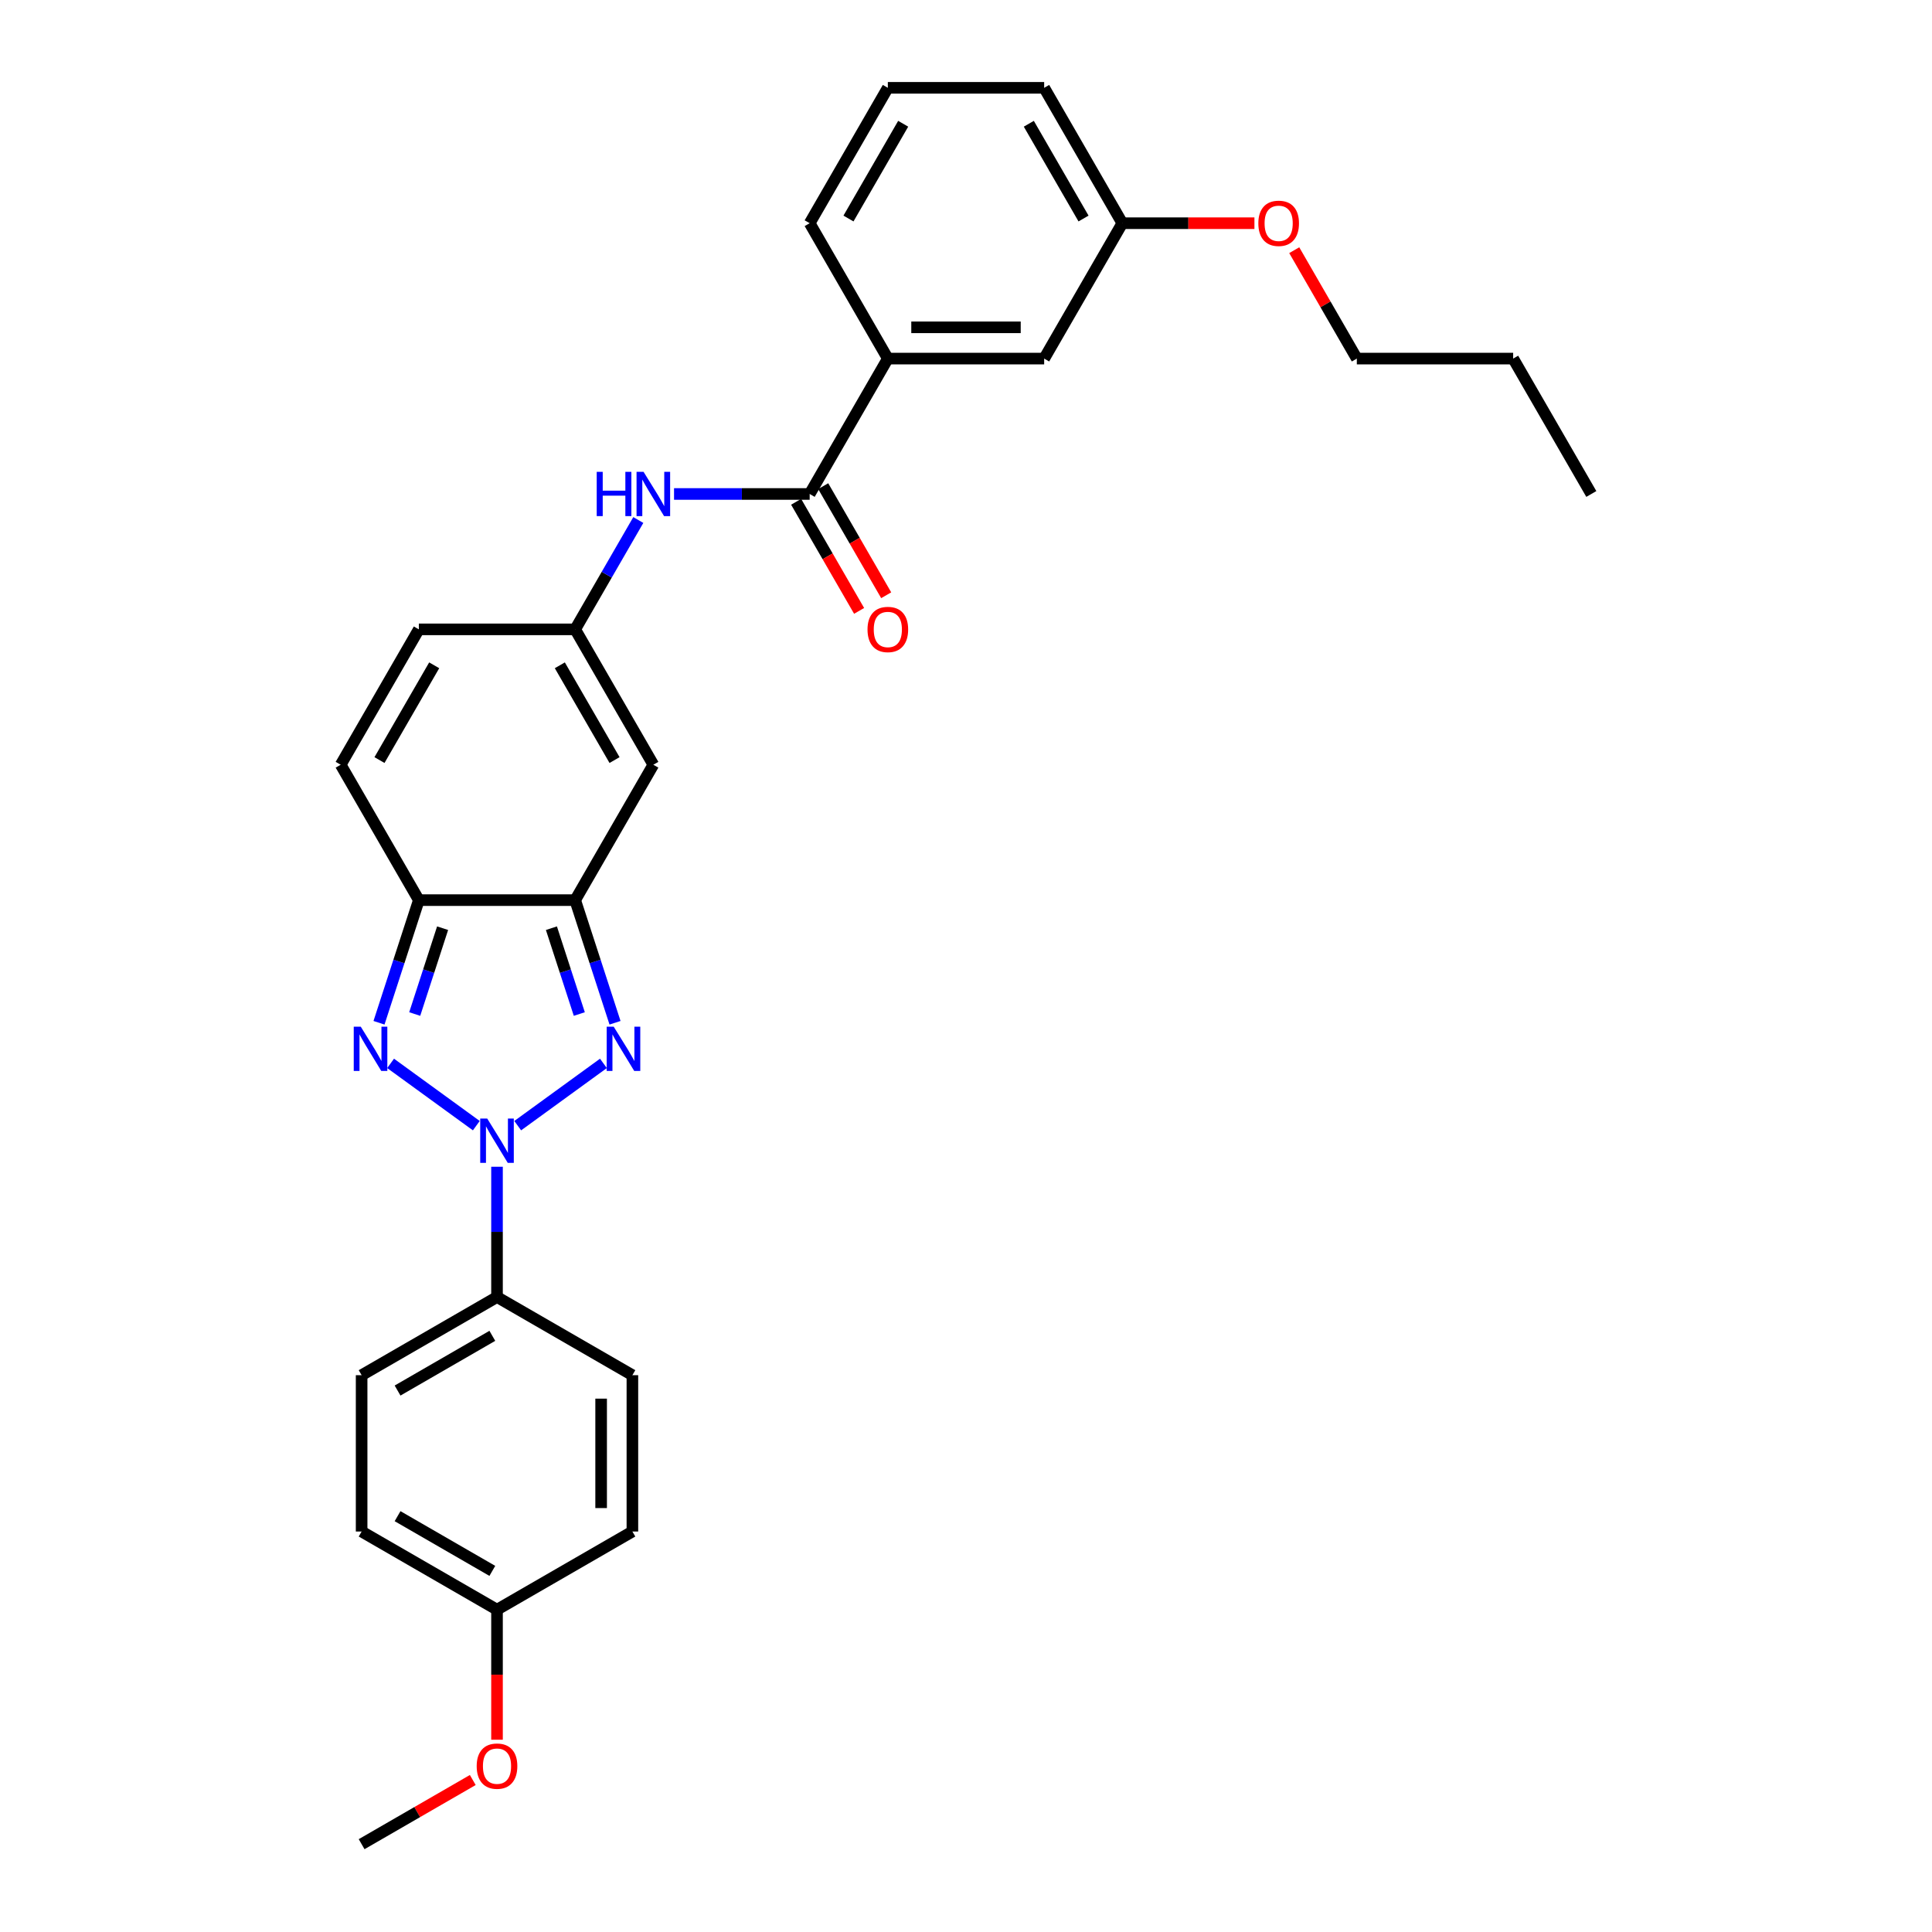 <?xml version='1.0' encoding='iso-8859-1'?>
<svg version='1.1' baseProfile='full'
              xmlns='http://www.w3.org/2000/svg'
                      xmlns:rdkit='http://www.rdkit.org/xml'
                      xmlns:xlink='http://www.w3.org/1999/xlink'
                  xml:space='preserve'
width='1000px' height='1000px' viewBox='0 0 1000 1000'>
<!-- END OF HEADER -->
<rect style='opacity:1.0;fill:#FFFFFF;stroke:none' width='1000' height='1000' x='0' y='0'> </rect>
<path class='bond-0' d='M 267.965,582.64 L 312.332,550.405' style='fill:none;fill-rule:evenodd;stroke:#0000FF;stroke-width:6px;stroke-linecap:butt;stroke-linejoin:miter;stroke-opacity:1' />
<path class='bond-1' d='M 246.539,582.64 L 202.172,550.405' style='fill:none;fill-rule:evenodd;stroke:#0000FF;stroke-width:6px;stroke-linecap:butt;stroke-linejoin:miter;stroke-opacity:1' />
<path class='bond-9' d='M 257.252,603.904 L 257.252,637.622' style='fill:none;fill-rule:evenodd;stroke:#0000FF;stroke-width:6px;stroke-linecap:butt;stroke-linejoin:miter;stroke-opacity:1' />
<path class='bond-9' d='M 257.252,637.622 L 257.252,671.339' style='fill:none;fill-rule:evenodd;stroke:#000000;stroke-width:6px;stroke-linecap:butt;stroke-linejoin:miter;stroke-opacity:1' />
<path class='bond-2' d='M 318.334,529.382 L 308.022,497.644' style='fill:none;fill-rule:evenodd;stroke:#0000FF;stroke-width:6px;stroke-linecap:butt;stroke-linejoin:miter;stroke-opacity:1' />
<path class='bond-2' d='M 308.022,497.644 L 297.71,465.906' style='fill:none;fill-rule:evenodd;stroke:#000000;stroke-width:6px;stroke-linecap:butt;stroke-linejoin:miter;stroke-opacity:1' />
<path class='bond-2' d='M 299.849,524.861 L 292.631,502.645' style='fill:none;fill-rule:evenodd;stroke:#0000FF;stroke-width:6px;stroke-linecap:butt;stroke-linejoin:miter;stroke-opacity:1' />
<path class='bond-2' d='M 292.631,502.645 L 285.412,480.429' style='fill:none;fill-rule:evenodd;stroke:#000000;stroke-width:6px;stroke-linecap:butt;stroke-linejoin:miter;stroke-opacity:1' />
<path class='bond-3' d='M 196.17,529.382 L 206.482,497.644' style='fill:none;fill-rule:evenodd;stroke:#0000FF;stroke-width:6px;stroke-linecap:butt;stroke-linejoin:miter;stroke-opacity:1' />
<path class='bond-3' d='M 206.482,497.644 L 216.794,465.906' style='fill:none;fill-rule:evenodd;stroke:#000000;stroke-width:6px;stroke-linecap:butt;stroke-linejoin:miter;stroke-opacity:1' />
<path class='bond-3' d='M 214.654,524.861 L 221.873,502.645' style='fill:none;fill-rule:evenodd;stroke:#0000FF;stroke-width:6px;stroke-linecap:butt;stroke-linejoin:miter;stroke-opacity:1' />
<path class='bond-3' d='M 221.873,502.645 L 229.091,480.429' style='fill:none;fill-rule:evenodd;stroke:#000000;stroke-width:6px;stroke-linecap:butt;stroke-linejoin:miter;stroke-opacity:1' />
<path class='bond-4' d='M 297.71,465.906 L 338.168,395.831' style='fill:none;fill-rule:evenodd;stroke:#000000;stroke-width:6px;stroke-linecap:butt;stroke-linejoin:miter;stroke-opacity:1' />
<path class='bond-29' d='M 297.71,465.906 L 216.794,465.906' style='fill:none;fill-rule:evenodd;stroke:#000000;stroke-width:6px;stroke-linecap:butt;stroke-linejoin:miter;stroke-opacity:1' />
<path class='bond-8' d='M 216.794,465.906 L 176.336,395.831' style='fill:none;fill-rule:evenodd;stroke:#000000;stroke-width:6px;stroke-linecap:butt;stroke-linejoin:miter;stroke-opacity:1' />
<path class='bond-6' d='M 338.168,395.831 L 297.71,325.756' style='fill:none;fill-rule:evenodd;stroke:#000000;stroke-width:6px;stroke-linecap:butt;stroke-linejoin:miter;stroke-opacity:1' />
<path class='bond-6' d='M 318.084,393.411 L 289.764,344.359' style='fill:none;fill-rule:evenodd;stroke:#000000;stroke-width:6px;stroke-linecap:butt;stroke-linejoin:miter;stroke-opacity:1' />
<path class='bond-5' d='M 419.084,255.681 L 383.983,255.681' style='fill:none;fill-rule:evenodd;stroke:#000000;stroke-width:6px;stroke-linecap:butt;stroke-linejoin:miter;stroke-opacity:1' />
<path class='bond-5' d='M 383.983,255.681 L 348.881,255.681' style='fill:none;fill-rule:evenodd;stroke:#0000FF;stroke-width:6px;stroke-linecap:butt;stroke-linejoin:miter;stroke-opacity:1' />
<path class='bond-11' d='M 419.084,255.681 L 459.542,185.605' style='fill:none;fill-rule:evenodd;stroke:#000000;stroke-width:6px;stroke-linecap:butt;stroke-linejoin:miter;stroke-opacity:1' />
<path class='bond-12' d='M 412.076,259.726 L 428.377,287.959' style='fill:none;fill-rule:evenodd;stroke:#000000;stroke-width:6px;stroke-linecap:butt;stroke-linejoin:miter;stroke-opacity:1' />
<path class='bond-12' d='M 428.377,287.959 L 444.677,316.192' style='fill:none;fill-rule:evenodd;stroke:#FF0000;stroke-width:6px;stroke-linecap:butt;stroke-linejoin:miter;stroke-opacity:1' />
<path class='bond-12' d='M 426.092,251.635 L 442.392,279.867' style='fill:none;fill-rule:evenodd;stroke:#000000;stroke-width:6px;stroke-linecap:butt;stroke-linejoin:miter;stroke-opacity:1' />
<path class='bond-12' d='M 442.392,279.867 L 458.692,308.1' style='fill:none;fill-rule:evenodd;stroke:#FF0000;stroke-width:6px;stroke-linecap:butt;stroke-linejoin:miter;stroke-opacity:1' />
<path class='bond-7' d='M 297.71,325.756 L 314.047,297.458' style='fill:none;fill-rule:evenodd;stroke:#000000;stroke-width:6px;stroke-linecap:butt;stroke-linejoin:miter;stroke-opacity:1' />
<path class='bond-7' d='M 314.047,297.458 L 330.385,269.161' style='fill:none;fill-rule:evenodd;stroke:#0000FF;stroke-width:6px;stroke-linecap:butt;stroke-linejoin:miter;stroke-opacity:1' />
<path class='bond-31' d='M 297.71,325.756 L 216.794,325.756' style='fill:none;fill-rule:evenodd;stroke:#000000;stroke-width:6px;stroke-linecap:butt;stroke-linejoin:miter;stroke-opacity:1' />
<path class='bond-10' d='M 176.336,395.831 L 216.794,325.756' style='fill:none;fill-rule:evenodd;stroke:#000000;stroke-width:6px;stroke-linecap:butt;stroke-linejoin:miter;stroke-opacity:1' />
<path class='bond-10' d='M 196.42,393.411 L 224.74,344.359' style='fill:none;fill-rule:evenodd;stroke:#000000;stroke-width:6px;stroke-linecap:butt;stroke-linejoin:miter;stroke-opacity:1' />
<path class='bond-14' d='M 257.252,671.339 L 187.177,711.797' style='fill:none;fill-rule:evenodd;stroke:#000000;stroke-width:6px;stroke-linecap:butt;stroke-linejoin:miter;stroke-opacity:1' />
<path class='bond-14' d='M 254.832,691.423 L 205.78,719.744' style='fill:none;fill-rule:evenodd;stroke:#000000;stroke-width:6px;stroke-linecap:butt;stroke-linejoin:miter;stroke-opacity:1' />
<path class='bond-15' d='M 257.252,671.339 L 327.327,711.797' style='fill:none;fill-rule:evenodd;stroke:#000000;stroke-width:6px;stroke-linecap:butt;stroke-linejoin:miter;stroke-opacity:1' />
<path class='bond-13' d='M 459.542,185.605 L 540.458,185.605' style='fill:none;fill-rule:evenodd;stroke:#000000;stroke-width:6px;stroke-linecap:butt;stroke-linejoin:miter;stroke-opacity:1' />
<path class='bond-13' d='M 471.679,169.422 L 528.321,169.422' style='fill:none;fill-rule:evenodd;stroke:#000000;stroke-width:6px;stroke-linecap:butt;stroke-linejoin:miter;stroke-opacity:1' />
<path class='bond-22' d='M 459.542,185.605 L 419.084,115.53' style='fill:none;fill-rule:evenodd;stroke:#000000;stroke-width:6px;stroke-linecap:butt;stroke-linejoin:miter;stroke-opacity:1' />
<path class='bond-16' d='M 540.458,185.605 L 580.916,115.53' style='fill:none;fill-rule:evenodd;stroke:#000000;stroke-width:6px;stroke-linecap:butt;stroke-linejoin:miter;stroke-opacity:1' />
<path class='bond-18' d='M 187.177,711.797 L 187.177,792.713' style='fill:none;fill-rule:evenodd;stroke:#000000;stroke-width:6px;stroke-linecap:butt;stroke-linejoin:miter;stroke-opacity:1' />
<path class='bond-19' d='M 327.327,711.797 L 327.327,792.713' style='fill:none;fill-rule:evenodd;stroke:#000000;stroke-width:6px;stroke-linecap:butt;stroke-linejoin:miter;stroke-opacity:1' />
<path class='bond-19' d='M 311.144,723.935 L 311.144,780.576' style='fill:none;fill-rule:evenodd;stroke:#000000;stroke-width:6px;stroke-linecap:butt;stroke-linejoin:miter;stroke-opacity:1' />
<path class='bond-21' d='M 580.916,115.53 L 615.103,115.53' style='fill:none;fill-rule:evenodd;stroke:#000000;stroke-width:6px;stroke-linecap:butt;stroke-linejoin:miter;stroke-opacity:1' />
<path class='bond-21' d='M 615.103,115.53 L 649.29,115.53' style='fill:none;fill-rule:evenodd;stroke:#FF0000;stroke-width:6px;stroke-linecap:butt;stroke-linejoin:miter;stroke-opacity:1' />
<path class='bond-32' d='M 580.916,115.53 L 540.458,45.455' style='fill:none;fill-rule:evenodd;stroke:#000000;stroke-width:6px;stroke-linecap:butt;stroke-linejoin:miter;stroke-opacity:1' />
<path class='bond-32' d='M 560.832,113.11 L 532.512,64.057' style='fill:none;fill-rule:evenodd;stroke:#000000;stroke-width:6px;stroke-linecap:butt;stroke-linejoin:miter;stroke-opacity:1' />
<path class='bond-17' d='M 257.252,833.171 L 327.327,792.713' style='fill:none;fill-rule:evenodd;stroke:#000000;stroke-width:6px;stroke-linecap:butt;stroke-linejoin:miter;stroke-opacity:1' />
<path class='bond-20' d='M 257.252,833.171 L 257.252,866.824' style='fill:none;fill-rule:evenodd;stroke:#000000;stroke-width:6px;stroke-linecap:butt;stroke-linejoin:miter;stroke-opacity:1' />
<path class='bond-20' d='M 257.252,866.824 L 257.252,900.477' style='fill:none;fill-rule:evenodd;stroke:#FF0000;stroke-width:6px;stroke-linecap:butt;stroke-linejoin:miter;stroke-opacity:1' />
<path class='bond-30' d='M 257.252,833.171 L 187.177,792.713' style='fill:none;fill-rule:evenodd;stroke:#000000;stroke-width:6px;stroke-linecap:butt;stroke-linejoin:miter;stroke-opacity:1' />
<path class='bond-30' d='M 254.832,813.088 L 205.78,784.767' style='fill:none;fill-rule:evenodd;stroke:#000000;stroke-width:6px;stroke-linecap:butt;stroke-linejoin:miter;stroke-opacity:1' />
<path class='bond-26' d='M 244.71,921.329 L 215.943,937.937' style='fill:none;fill-rule:evenodd;stroke:#FF0000;stroke-width:6px;stroke-linecap:butt;stroke-linejoin:miter;stroke-opacity:1' />
<path class='bond-26' d='M 215.943,937.937 L 187.177,954.545' style='fill:none;fill-rule:evenodd;stroke:#000000;stroke-width:6px;stroke-linecap:butt;stroke-linejoin:miter;stroke-opacity:1' />
<path class='bond-25' d='M 669.895,129.496 L 686.093,157.551' style='fill:none;fill-rule:evenodd;stroke:#FF0000;stroke-width:6px;stroke-linecap:butt;stroke-linejoin:miter;stroke-opacity:1' />
<path class='bond-25' d='M 686.093,157.551 L 702.29,185.605' style='fill:none;fill-rule:evenodd;stroke:#000000;stroke-width:6px;stroke-linecap:butt;stroke-linejoin:miter;stroke-opacity:1' />
<path class='bond-23' d='M 419.084,115.53 L 459.542,45.455' style='fill:none;fill-rule:evenodd;stroke:#000000;stroke-width:6px;stroke-linecap:butt;stroke-linejoin:miter;stroke-opacity:1' />
<path class='bond-23' d='M 439.168,113.11 L 467.488,64.057' style='fill:none;fill-rule:evenodd;stroke:#000000;stroke-width:6px;stroke-linecap:butt;stroke-linejoin:miter;stroke-opacity:1' />
<path class='bond-24' d='M 459.542,45.455 L 540.458,45.455' style='fill:none;fill-rule:evenodd;stroke:#000000;stroke-width:6px;stroke-linecap:butt;stroke-linejoin:miter;stroke-opacity:1' />
<path class='bond-27' d='M 702.29,185.605 L 783.206,185.605' style='fill:none;fill-rule:evenodd;stroke:#000000;stroke-width:6px;stroke-linecap:butt;stroke-linejoin:miter;stroke-opacity:1' />
<path class='bond-28' d='M 783.206,185.605 L 823.664,255.681' style='fill:none;fill-rule:evenodd;stroke:#000000;stroke-width:6px;stroke-linecap:butt;stroke-linejoin:miter;stroke-opacity:1' />
<path  class='atom-0' d='M 252.187 578.966
L 259.696 591.103
Q 260.44 592.301, 261.638 594.469
Q 262.835 596.638, 262.9 596.767
L 262.9 578.966
L 265.942 578.966
L 265.942 601.881
L 262.803 601.881
L 254.744 588.611
Q 253.805 587.057, 252.802 585.277
Q 251.831 583.497, 251.539 582.947
L 251.539 601.881
L 248.562 601.881
L 248.562 578.966
L 252.187 578.966
' fill='#0000FF'/>
<path  class='atom-1' d='M 317.649 531.404
L 325.158 543.542
Q 325.902 544.739, 327.1 546.908
Q 328.298 549.077, 328.362 549.206
L 328.362 531.404
L 331.405 531.404
L 331.405 554.32
L 328.265 554.32
L 320.206 541.05
Q 319.267 539.496, 318.264 537.716
Q 317.293 535.936, 317.002 535.386
L 317.002 554.32
L 314.024 554.32
L 314.024 531.404
L 317.649 531.404
' fill='#0000FF'/>
<path  class='atom-2' d='M 186.724 531.404
L 194.233 543.542
Q 194.978 544.739, 196.175 546.908
Q 197.373 549.077, 197.437 549.206
L 197.437 531.404
L 200.48 531.404
L 200.48 554.32
L 197.34 554.32
L 189.281 541.05
Q 188.343 539.496, 187.339 537.716
Q 186.368 535.936, 186.077 535.386
L 186.077 554.32
L 183.099 554.32
L 183.099 531.404
L 186.724 531.404
' fill='#0000FF'/>
<path  class='atom-8' d='M 308.86 244.223
L 311.967 244.223
L 311.967 253.965
L 323.684 253.965
L 323.684 244.223
L 326.791 244.223
L 326.791 267.138
L 323.684 267.138
L 323.684 256.554
L 311.967 256.554
L 311.967 267.138
L 308.86 267.138
L 308.86 244.223
' fill='#0000FF'/>
<path  class='atom-8' d='M 333.103 244.223
L 340.612 256.36
Q 341.356 257.558, 342.554 259.726
Q 343.751 261.895, 343.816 262.024
L 343.816 244.223
L 346.858 244.223
L 346.858 267.138
L 343.719 267.138
L 335.66 253.868
Q 334.721 252.314, 333.718 250.534
Q 332.747 248.754, 332.455 248.204
L 332.455 267.138
L 329.478 267.138
L 329.478 244.223
L 333.103 244.223
' fill='#0000FF'/>
<path  class='atom-13' d='M 449.023 325.821
Q 449.023 320.318, 451.742 317.243
Q 454.46 314.169, 459.542 314.169
Q 464.624 314.169, 467.342 317.243
Q 470.061 320.318, 470.061 325.821
Q 470.061 331.388, 467.31 334.559
Q 464.559 337.699, 459.542 337.699
Q 454.493 337.699, 451.742 334.559
Q 449.023 331.42, 449.023 325.821
M 459.542 335.11
Q 463.038 335.11, 464.915 332.779
Q 466.824 330.417, 466.824 325.821
Q 466.824 321.322, 464.915 319.056
Q 463.038 316.758, 459.542 316.758
Q 456.046 316.758, 454.137 319.024
Q 452.26 321.289, 452.26 325.821
Q 452.26 330.449, 454.137 332.779
Q 456.046 335.11, 459.542 335.11
' fill='#FF0000'/>
<path  class='atom-21' d='M 246.733 914.152
Q 246.733 908.65, 249.452 905.575
Q 252.17 902.5, 257.252 902.5
Q 262.333 902.5, 265.052 905.575
Q 267.771 908.65, 267.771 914.152
Q 267.771 919.719, 265.02 922.891
Q 262.269 926.031, 257.252 926.031
Q 252.203 926.031, 249.452 922.891
Q 246.733 919.752, 246.733 914.152
M 257.252 923.441
Q 260.748 923.441, 262.625 921.111
Q 264.534 918.748, 264.534 914.152
Q 264.534 909.653, 262.625 907.388
Q 260.748 905.09, 257.252 905.09
Q 253.756 905.09, 251.847 907.355
Q 249.97 909.621, 249.97 914.152
Q 249.97 918.781, 251.847 921.111
Q 253.756 923.441, 257.252 923.441
' fill='#FF0000'/>
<path  class='atom-22' d='M 651.313 115.595
Q 651.313 110.092, 654.032 107.018
Q 656.75 103.943, 661.832 103.943
Q 666.914 103.943, 669.632 107.018
Q 672.351 110.092, 672.351 115.595
Q 672.351 121.162, 669.6 124.334
Q 666.849 127.473, 661.832 127.473
Q 656.783 127.473, 654.032 124.334
Q 651.313 121.194, 651.313 115.595
M 661.832 124.884
Q 665.328 124.884, 667.205 122.553
Q 669.114 120.191, 669.114 115.595
Q 669.114 111.096, 667.205 108.83
Q 665.328 106.532, 661.832 106.532
Q 658.336 106.532, 656.427 108.798
Q 654.55 111.063, 654.55 115.595
Q 654.55 120.223, 656.427 122.553
Q 658.336 124.884, 661.832 124.884
' fill='#FF0000'/>
</svg>
